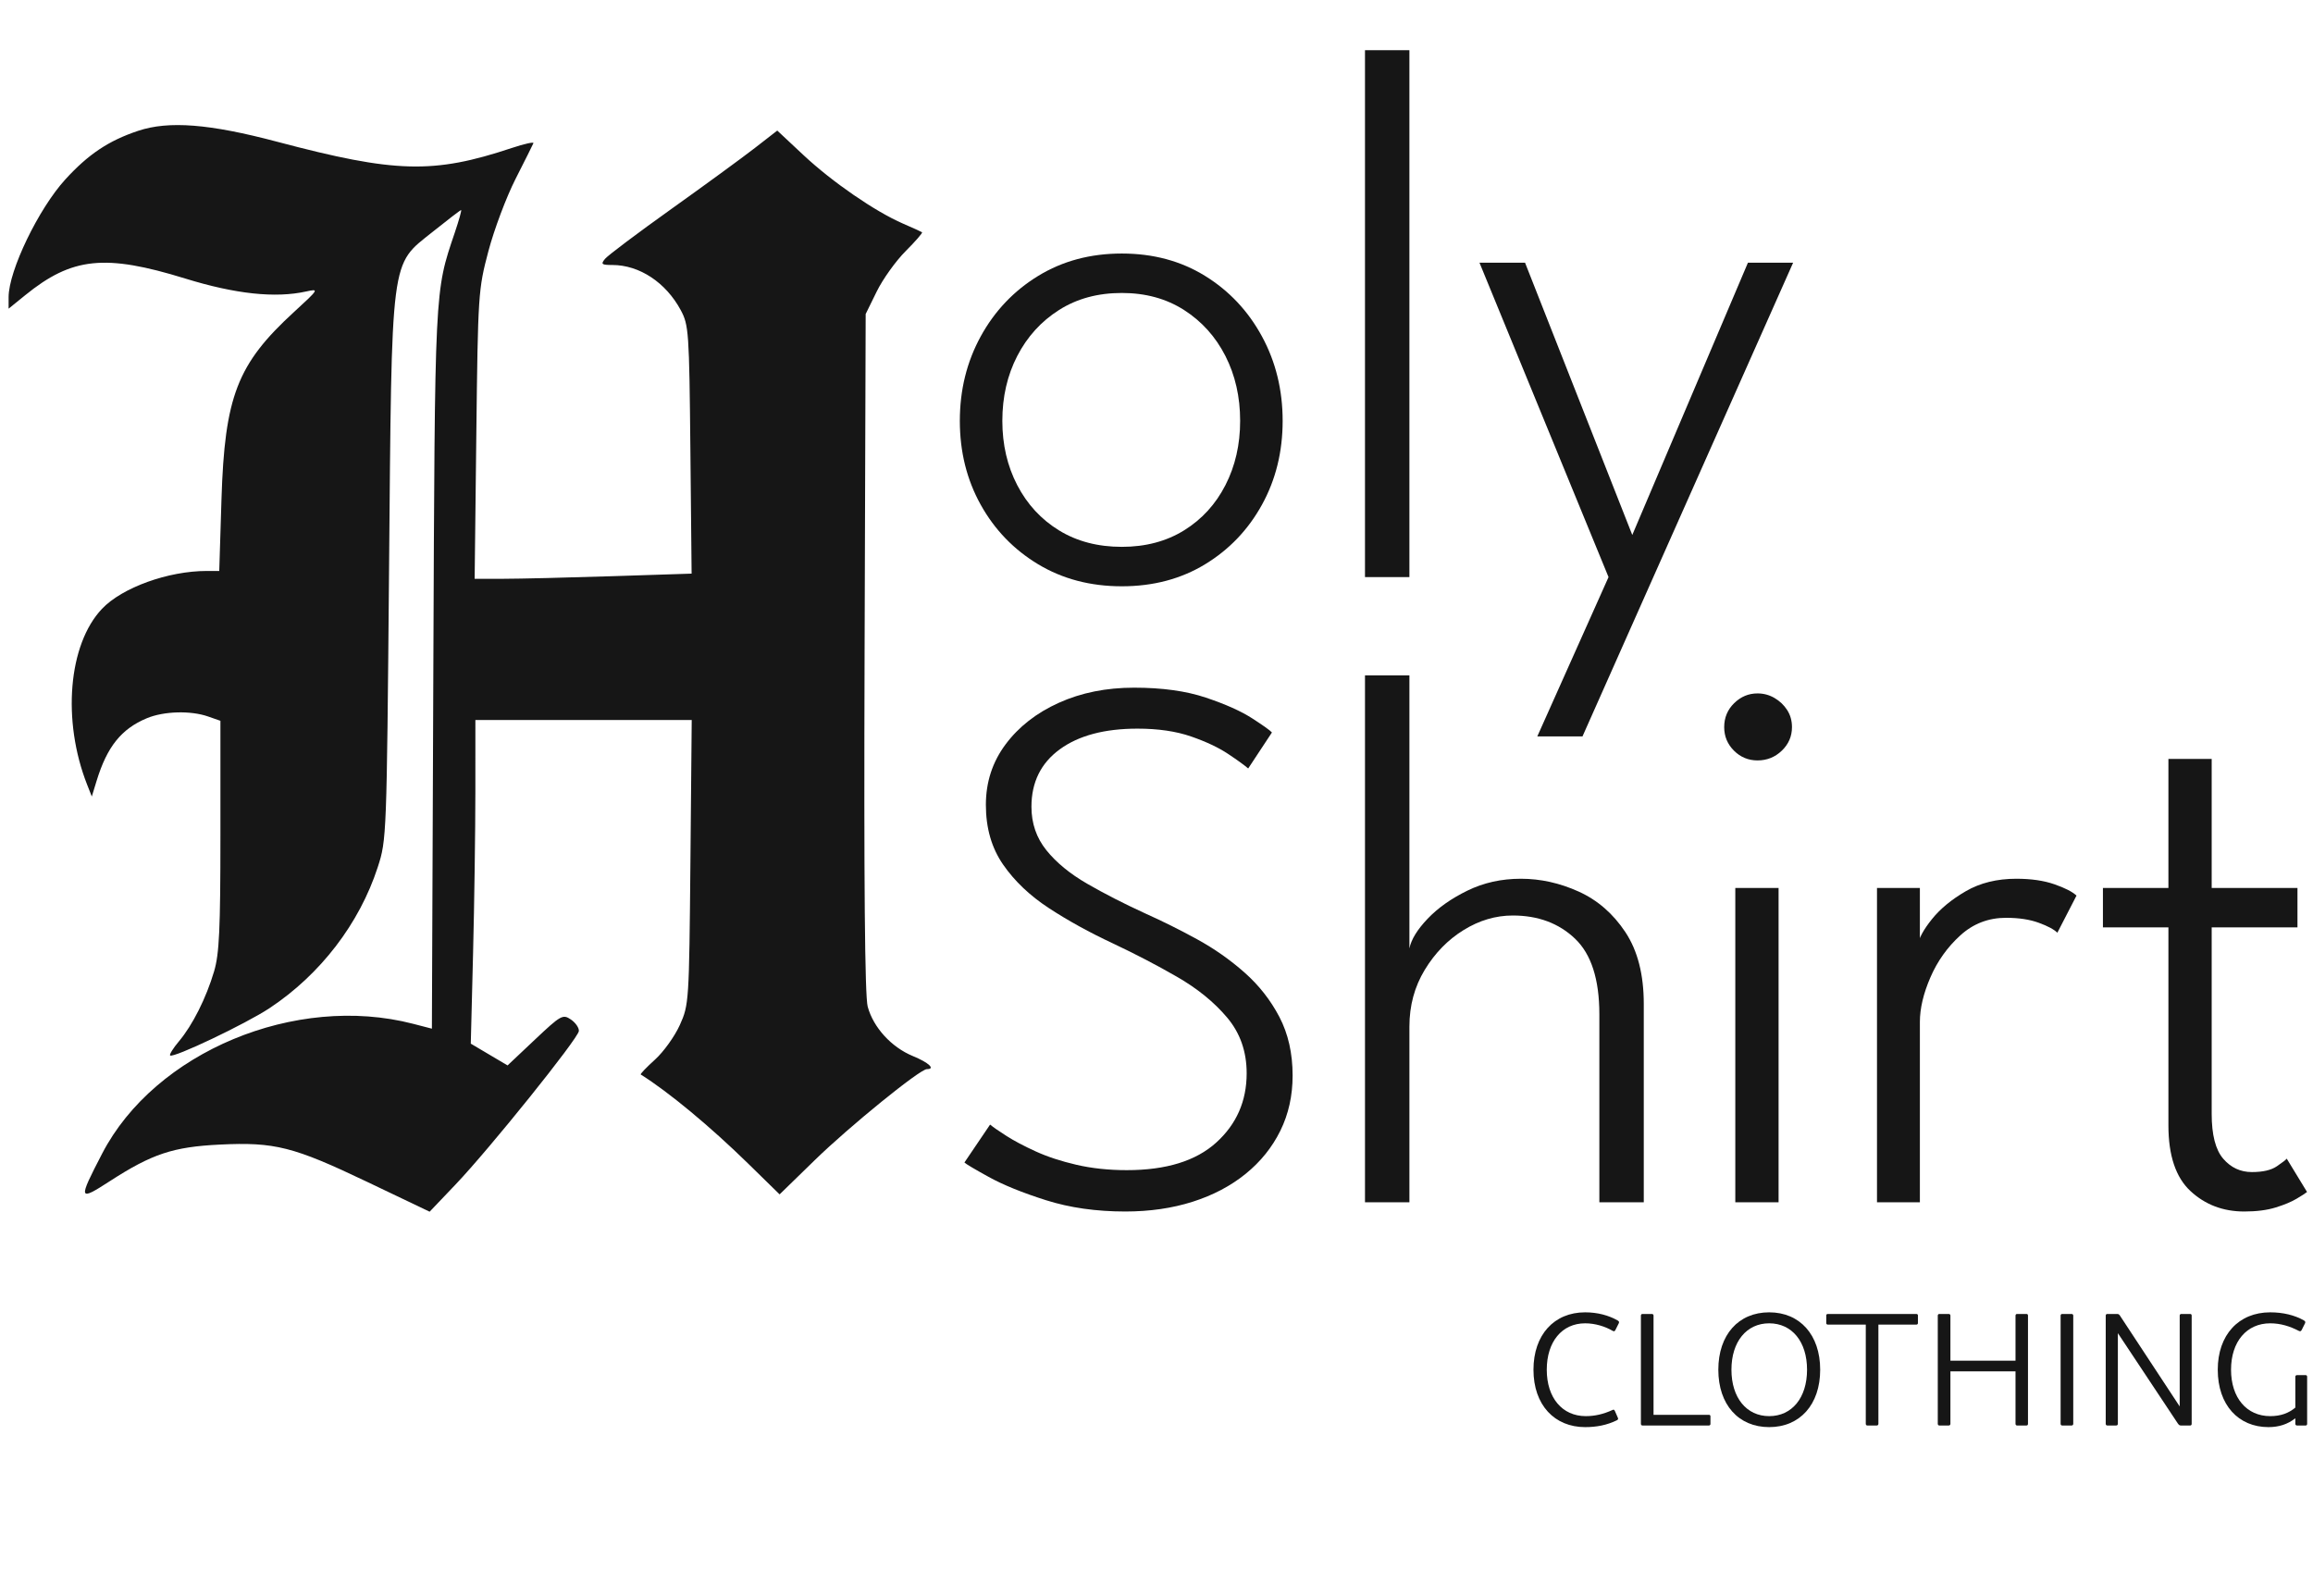 <svg style="fill-rule:evenodd;clip-rule:evenodd;stroke-linejoin:round;stroke-miterlimit:2;" xml:space="preserve" xmlns:xlink="http://www.w3.org/1999/xlink" xmlns="http://www.w3.org/2000/svg" version="1.1" viewBox="0 0 2000 1380" height="100%" width="100%">
    <g transform="matrix(1,0,0,1,-1955,0)">
        <g transform="matrix(1.042,0,0,1.278,-189.676,0)" id="Logo---Horizontal">
            <rect style="fill:none;" height="1080" width="1920" y="0" x="2058.89"></rect>
            <g transform="matrix(3.459,0,0,2.82,2837.56,390.448)">
                <path style="fill:rgb(22,22,22);fill-rule:nonzero;" d="M43.822,2.205C36.289,2.205 29.597,0.444 23.748,-3.078C17.899,-6.599 13.306,-11.361 9.968,-17.363C6.63,-23.366 4.961,-30.072 4.961,-37.483C4.961,-44.894 6.63,-51.646 9.968,-57.74C13.306,-63.834 17.899,-68.673 23.748,-72.256C29.597,-75.839 36.289,-77.63 43.822,-77.63C51.355,-77.63 58.016,-75.839 63.804,-72.256C69.592,-68.673 74.139,-63.834 77.446,-57.74C80.754,-51.646 82.407,-44.894 82.407,-37.483C82.407,-30.072 80.754,-23.366 77.446,-17.363C74.139,-11.361 69.592,-6.599 63.804,-3.078C58.016,0.444 51.355,2.205 43.822,2.205ZM43.822,-7.258C49.518,-7.258 54.494,-8.575 58.751,-11.208C63.008,-13.842 66.315,-17.455 68.673,-22.049C71.031,-26.642 72.21,-31.787 72.21,-37.483C72.21,-43.24 71.031,-48.431 68.673,-53.055C66.315,-57.679 63.008,-61.354 58.751,-64.079C54.494,-66.805 49.518,-68.168 43.822,-68.168C38.065,-68.168 33.043,-66.805 28.755,-64.079C24.468,-61.354 21.13,-57.679 18.741,-53.055C16.353,-48.431 15.159,-43.24 15.159,-37.483C15.159,-31.787 16.353,-26.642 18.741,-22.049C21.13,-17.455 24.468,-13.842 28.755,-11.208C33.043,-8.575 38.065,-7.258 43.822,-7.258Z"></path>
                <rect style="fill:rgb(22,22,22);fill-rule:nonzero;" height="126.413" width="10.657" y="-126.413" x="102.159"></rect>
                <path style="fill:rgb(22,22,22);fill-rule:nonzero;" d="M166.285,-10.106L194.029,-75.425L204.87,-75.425L154.342,38.218L143.501,38.218L160.589,0L129.629,-75.425L140.561,-75.425L166.285,-10.106Z"></path>
            </g>
            <g transform="matrix(3.459,0,0,2.82,2839.79,813.454)">
                <path style="fill:rgb(22,22,22);fill-rule:nonzero;" d="M46.119,-123.473C52.856,-123.473 58.598,-122.677 63.344,-121.085C68.091,-119.492 71.812,-117.823 74.507,-116.078C77.201,-114.332 78.763,-113.214 79.192,-112.724L73.496,-104.089C72.577,-104.885 70.97,-106.049 68.673,-107.58C66.376,-109.111 63.421,-110.504 59.807,-111.76C56.194,-113.015 51.907,-113.643 46.946,-113.643C39.045,-113.643 32.828,-111.99 28.296,-108.682C23.764,-105.375 21.498,-100.781 21.498,-94.902C21.498,-90.921 22.692,-87.445 25.081,-84.474C27.469,-81.504 30.731,-78.824 34.865,-76.436C38.999,-74.047 43.669,-71.659 48.875,-69.27C52.978,-67.433 57.097,-65.381 61.231,-63.115C65.366,-60.849 69.163,-58.184 72.623,-55.122C76.084,-52.06 78.87,-48.507 80.983,-44.465C83.096,-40.423 84.153,-35.737 84.153,-30.409C84.153,-25.57 83.173,-21.161 81.213,-17.18C79.253,-13.199 76.482,-9.754 72.899,-6.844C69.316,-3.935 65.075,-1.7 60.175,-0.138C55.275,1.424 49.885,2.205 44.006,2.205C37.024,2.205 30.685,1.301 24.989,-0.505C19.293,-2.312 14.699,-4.18 11.208,-6.109C7.717,-8.039 5.788,-9.187 5.42,-9.554L11.576,-18.65C12.311,-18.037 13.612,-17.134 15.48,-15.939C17.348,-14.745 19.691,-13.505 22.508,-12.219C25.325,-10.933 28.587,-9.861 32.292,-9.003C35.998,-8.146 40.025,-7.717 44.373,-7.717C53.805,-7.717 60.956,-9.922 65.825,-14.332C70.694,-18.741 73.129,-24.284 73.129,-30.96C73.129,-36.166 71.567,-40.622 68.443,-44.327C65.32,-48.033 61.308,-51.294 56.408,-54.111C51.508,-56.929 46.394,-59.593 41.066,-62.104C35.431,-64.738 30.317,-67.555 25.724,-70.556C21.13,-73.557 17.455,-77.048 14.699,-81.029C11.943,-85.01 10.565,-89.788 10.565,-95.361C10.565,-100.812 12.142,-105.651 15.296,-109.877C18.451,-114.103 22.707,-117.425 28.066,-119.844C33.425,-122.264 39.443,-123.473 46.119,-123.473Z"></path>
                <path style="fill:rgb(22,22,22);fill-rule:nonzero;" d="M138.907,-77.63C143.623,-77.63 148.248,-76.604 152.78,-74.553C157.312,-72.501 161.048,-69.255 163.988,-64.814C166.928,-60.374 168.398,-54.632 168.398,-47.589L168.398,0L157.741,0L157.741,-45.108C157.741,-53.499 155.796,-59.547 151.907,-63.252C148.018,-66.958 143.042,-68.811 136.978,-68.811C132.875,-68.811 128.94,-67.647 125.173,-65.32C121.406,-62.992 118.298,-59.807 115.848,-55.765C113.398,-51.723 112.173,-47.191 112.173,-42.168L112.173,0L101.516,0L101.516,-126.413L112.173,-126.413L112.173,-60.91C112.602,-63.053 114.057,-65.427 116.537,-68.03C119.018,-70.633 122.202,-72.884 126.092,-74.782C129.981,-76.681 134.253,-77.63 138.907,-77.63Z"></path>
                <path style="fill:rgb(22,22,22);fill-rule:nonzero;" d="M190.355,0L190.355,-75.425L200.736,-75.425L200.736,0L190.355,0ZM195.683,-106.018C193.478,-106.018 191.595,-106.799 190.033,-108.361C188.471,-109.922 187.69,-111.806 187.69,-114.011C187.69,-116.277 188.487,-118.191 190.079,-119.753C191.671,-121.314 193.539,-122.095 195.683,-122.095C197.153,-122.095 198.516,-121.728 199.771,-120.993C201.027,-120.258 202.037,-119.293 202.803,-118.099C203.569,-116.905 203.951,-115.542 203.951,-114.011C203.951,-111.806 203.14,-109.922 201.517,-108.361C199.894,-106.799 197.949,-106.018 195.683,-106.018Z"></path>
                <path style="fill:rgb(22,22,22);fill-rule:nonzero;" d="M234.636,0L224.347,0L224.347,-75.425L234.636,-75.425L234.636,-61.829L234.177,-61.829C234.422,-63.421 235.539,-65.457 237.53,-67.938C239.52,-70.418 242.231,-72.654 245.66,-74.644C249.09,-76.635 253.132,-77.63 257.787,-77.63C261.34,-77.63 264.387,-77.186 266.928,-76.298C269.47,-75.41 271.231,-74.507 272.211,-73.588L267.617,-64.676C266.821,-65.473 265.336,-66.269 263.162,-67.065C260.987,-67.861 258.369,-68.259 255.307,-68.259C251.081,-68.259 247.421,-66.851 244.328,-64.033C241.235,-61.216 238.847,-57.863 237.162,-53.974C235.478,-50.084 234.636,-46.517 234.636,-43.271L234.636,0Z"></path>
                <path style="fill:rgb(22,22,22);fill-rule:nonzero;" d="M278.55,-75.425L294.26,-75.425L294.26,-106.385L304.641,-106.385L304.641,-75.425L325.22,-75.425L325.22,-65.963L304.641,-65.963L304.641,-21.222C304.641,-16.2 305.56,-12.617 307.397,-10.473C309.234,-8.33 311.531,-7.258 314.287,-7.258C316.921,-7.258 318.911,-7.717 320.259,-8.636C321.606,-9.554 322.402,-10.167 322.647,-10.473L327.517,-2.48C327.149,-2.174 326.322,-1.638 325.036,-0.873C323.75,-0.107 322.066,0.597 319.983,1.24C317.901,1.883 315.39,2.205 312.45,2.205C307.366,2.205 303.064,0.567 299.542,-2.71C296.02,-5.987 294.26,-11.239 294.26,-18.466L294.26,-65.963L278.55,-65.963L278.55,-75.425Z"></path>
            </g>
            <g transform="matrix(3.255,0,0,2.654,2065.37,83.74)">
                <path style="fill:rgb(22,22,22);" d="M33,1.807C25.499,4.31 20.334,7.759 14.46,14.189C7.627,21.668 0,37.493 0,44.193L0,47.134L4.25,43.688C16.173,34.019 24.592,33.142 45,39.445C57.857,43.416 68.001,44.499 75.9,42.745C79.202,42.012 79.112,42.163 72.748,47.994C58.287,61.245 55.086,69.518 54.27,95.75L53.702,114L50.535,114C40.669,114 28.945,118.235 23.804,123.657C15.215,132.713 13.579,152.153 20.028,168.5L21.212,171.5L22.438,167.5C25.107,158.792 28.743,154.259 35.232,151.548C39.563,149.738 46.386,149.541 50.851,151.098L54,152.196L54,181.416C54,205.375 53.71,211.615 52.388,216.068C50.368,222.879 46.907,229.769 43.431,233.9C41.957,235.651 40.942,237.276 41.176,237.509C41.944,238.277 60.455,229.468 66.533,225.443C79.476,216.869 89.439,203.886 94.114,189.5C96.363,182.581 96.396,181.713 96.984,114.5C97.701,32.598 97.23,36.28 108.126,27.537C111.922,24.492 115.177,22 115.359,22C115.541,22 114.816,24.588 113.748,27.75C108.584,43.041 108.677,41.14 108.282,139.092L107.913,230.684L103.13,229.444C73.154,221.668 37.301,236.62 23.863,262.5C17.677,274.415 17.77,274.756 25.789,269.568C36.563,262.598 41.938,260.81 53.855,260.231C67.847,259.552 72.613,260.758 91.418,269.74L107.335,277.342L113.934,270.421C122.608,261.324 145.23,233.167 145.381,231.28C145.447,230.468 144.527,229.144 143.337,228.337C141.293,226.952 140.789,227.235 134.189,233.461L127.204,240.05L122.515,237.275L117.827,234.5L118.409,211.5C118.73,198.85 118.994,180.288 118.996,170.25L119,152L174.153,152L173.82,188.25C173.493,223.856 173.445,224.593 171.124,229.742C169.824,232.625 166.975,236.597 164.792,238.569C162.608,240.542 160.975,242.251 161.161,242.368C168.272,246.828 178.902,255.644 188.53,265.066L196.56,272.925L205.548,264.173C214.391,255.563 232.333,241 234.098,241C236.372,241 234.587,239.333 230.522,237.662C225.057,235.414 220.443,230.36 219.015,225.057C218.285,222.346 218.034,193.726 218.223,134.794L218.5,48.5L221.317,42.762C222.866,39.606 226.184,34.974 228.69,32.468C231.195,29.962 233.078,27.795 232.873,27.653C232.668,27.51 230.479,26.517 228.009,25.447C220.915,22.372 209.978,14.846 202.673,8.013L195.962,1.735L190.231,6.184C187.079,8.631 177.498,15.629 168.94,21.735C160.382,27.841 152.789,33.549 152.067,34.419C150.918,35.804 151.147,36 153.91,36C160.808,36 167.552,40.448 171.347,47.5C173.399,51.313 173.515,52.976 173.812,83.089L174.125,114.679L153.812,115.337C142.641,115.699 130.196,115.996 126.157,115.997L118.813,116L119.24,79.25C119.657,43.394 119.732,42.257 122.311,32.5C123.764,27 126.877,18.714 129.227,14.086C131.577,9.458 133.632,5.349 133.793,4.956C133.955,4.562 131.48,5.108 128.293,6.169C108.297,12.829 98.619,12.573 68.5,4.592C51.188,0.005 40.834,-0.808 33,1.807Z"></path>
            </g>
            <g transform="matrix(12.439,0,0,10.14,-2324.09,-3044.22)">
                <path style="fill:rgb(22,22,22);fill-rule:nonzero;" d="M458.052,395.441C458.807,395.441 459.507,395.31 460.175,394.981C460.251,394.938 460.273,394.894 460.23,394.806L460.044,394.38C460,394.281 459.956,394.248 459.868,394.303C459.267,394.577 458.698,394.708 458.096,394.708C456.52,394.708 455.492,393.482 455.492,391.611C455.492,389.74 456.509,388.515 458.052,388.515C458.72,388.515 459.387,388.723 459.89,389.018C459.989,389.073 460.033,389.04 460.076,388.952L460.295,388.515C460.328,388.438 460.328,388.394 460.23,388.329C459.617,387.979 458.873,387.782 458.052,387.782C455.984,387.782 454.605,389.281 454.605,391.611C454.605,393.975 456.017,395.441 458.052,395.441Z"></path>
                <path style="fill:rgb(22,22,22);fill-rule:nonzero;" d="M461.772,395.222C461.772,395.288 461.816,395.332 461.871,395.332L466.313,395.332C466.368,395.332 466.412,395.288 466.412,395.233L466.412,394.719C466.412,394.653 466.368,394.62 466.313,394.62L462.615,394.62L462.615,388.001C462.615,387.935 462.571,387.891 462.505,387.891L461.871,387.891C461.816,387.891 461.772,387.935 461.772,388.001L461.772,395.222Z"></path>
                <path style="fill:rgb(22,22,22);fill-rule:nonzero;" d="M470.329,395.441C472.375,395.441 473.732,393.942 473.732,391.611C473.732,389.281 472.375,387.782 470.329,387.782C468.283,387.782 466.937,389.281 466.937,391.611C466.937,393.942 468.283,395.441 470.329,395.441ZM470.329,394.708C468.819,394.708 467.812,393.482 467.812,391.611C467.812,389.74 468.819,388.515 470.329,388.515C471.85,388.515 472.856,389.74 472.856,391.611C472.856,393.482 471.85,394.708 470.329,394.708Z"></path>
                <path style="fill:rgb(22,22,22);fill-rule:nonzero;" d="M476.774,395.222C476.774,395.288 476.817,395.332 476.872,395.332L477.507,395.332C477.572,395.332 477.616,395.288 477.616,395.222L477.616,388.602L480.144,388.602C480.209,388.602 480.253,388.559 480.253,388.504L480.253,387.99C480.253,387.924 480.209,387.891 480.144,387.891L474.246,387.891C474.18,387.891 474.137,387.924 474.137,387.99L474.137,388.504C474.137,388.559 474.18,388.602 474.246,388.602L476.774,388.602L476.774,395.222Z"></path>
                <path style="fill:rgb(22,22,22);fill-rule:nonzero;" d="M481.577,395.222C481.577,395.288 481.621,395.332 481.676,395.332L482.31,395.332C482.376,395.332 482.42,395.288 482.42,395.222L482.42,391.721L486.763,391.721L486.763,395.222C486.763,395.288 486.807,395.332 486.862,395.332L487.497,395.332C487.562,395.332 487.595,395.288 487.595,395.222L487.595,388.001C487.595,387.935 487.562,387.891 487.497,387.891L486.862,387.891C486.807,387.891 486.763,387.935 486.763,388.001L486.763,391.01L482.42,391.01L482.42,388.001C482.42,387.935 482.376,387.891 482.31,387.891L481.676,387.891C481.621,387.891 481.577,387.935 481.577,388.001L481.577,395.222Z"></path>
                <path style="fill:rgb(22,22,22);fill-rule:nonzero;" d="M489.772,395.222C489.772,395.288 489.816,395.332 489.871,395.332L490.506,395.332C490.571,395.332 490.615,395.288 490.615,395.222L490.615,388.001C490.615,387.935 490.571,387.891 490.506,387.891L489.871,387.891C489.816,387.891 489.772,387.935 489.772,388.001L489.772,395.222Z"></path>
                <path style="fill:rgb(22,22,22);fill-rule:nonzero;" d="M493.591,395.222L493.591,389.171L497.585,395.189C497.662,395.299 497.705,395.332 497.793,395.332L498.417,395.332C498.482,395.332 498.515,395.288 498.515,395.222L498.515,388.001C498.515,387.935 498.482,387.891 498.417,387.891L497.815,387.891C497.76,387.891 497.716,387.935 497.716,388.001L497.716,394.062L493.722,387.99C493.668,387.913 493.624,387.891 493.536,387.891L492.88,387.891C492.825,387.891 492.781,387.935 492.781,388.001L492.781,395.222C492.781,395.288 492.825,395.332 492.88,395.332L493.482,395.332C493.547,395.332 493.591,395.288 493.591,395.222Z"></path>
                <path style="fill:rgb(22,22,22);fill-rule:nonzero;" d="M503.756,394.708C502.18,394.708 501.141,393.482 501.141,391.611C501.141,389.74 502.18,388.515 503.756,388.515C504.445,388.515 505.069,388.712 505.66,389.018C505.758,389.073 505.813,389.04 505.857,388.952L506.076,388.515C506.109,388.438 506.109,388.384 505.999,388.318C505.376,387.968 504.61,387.782 503.756,387.782C501.655,387.782 500.255,389.281 500.255,391.611C500.255,393.975 501.644,395.441 503.636,395.441C504.325,395.441 504.916,395.255 505.43,394.85L505.43,395.222C505.43,395.288 505.474,395.332 505.54,395.332L506.12,395.332C506.185,395.332 506.218,395.288 506.218,395.222L506.218,392.082C506.218,392.016 506.185,391.972 506.12,391.972L505.54,391.972C505.474,391.972 505.43,392.016 505.43,392.082L505.43,394.139C504.982,394.511 504.456,394.708 503.756,394.708Z"></path>
            </g>
        </g>
    </g>
</svg>
